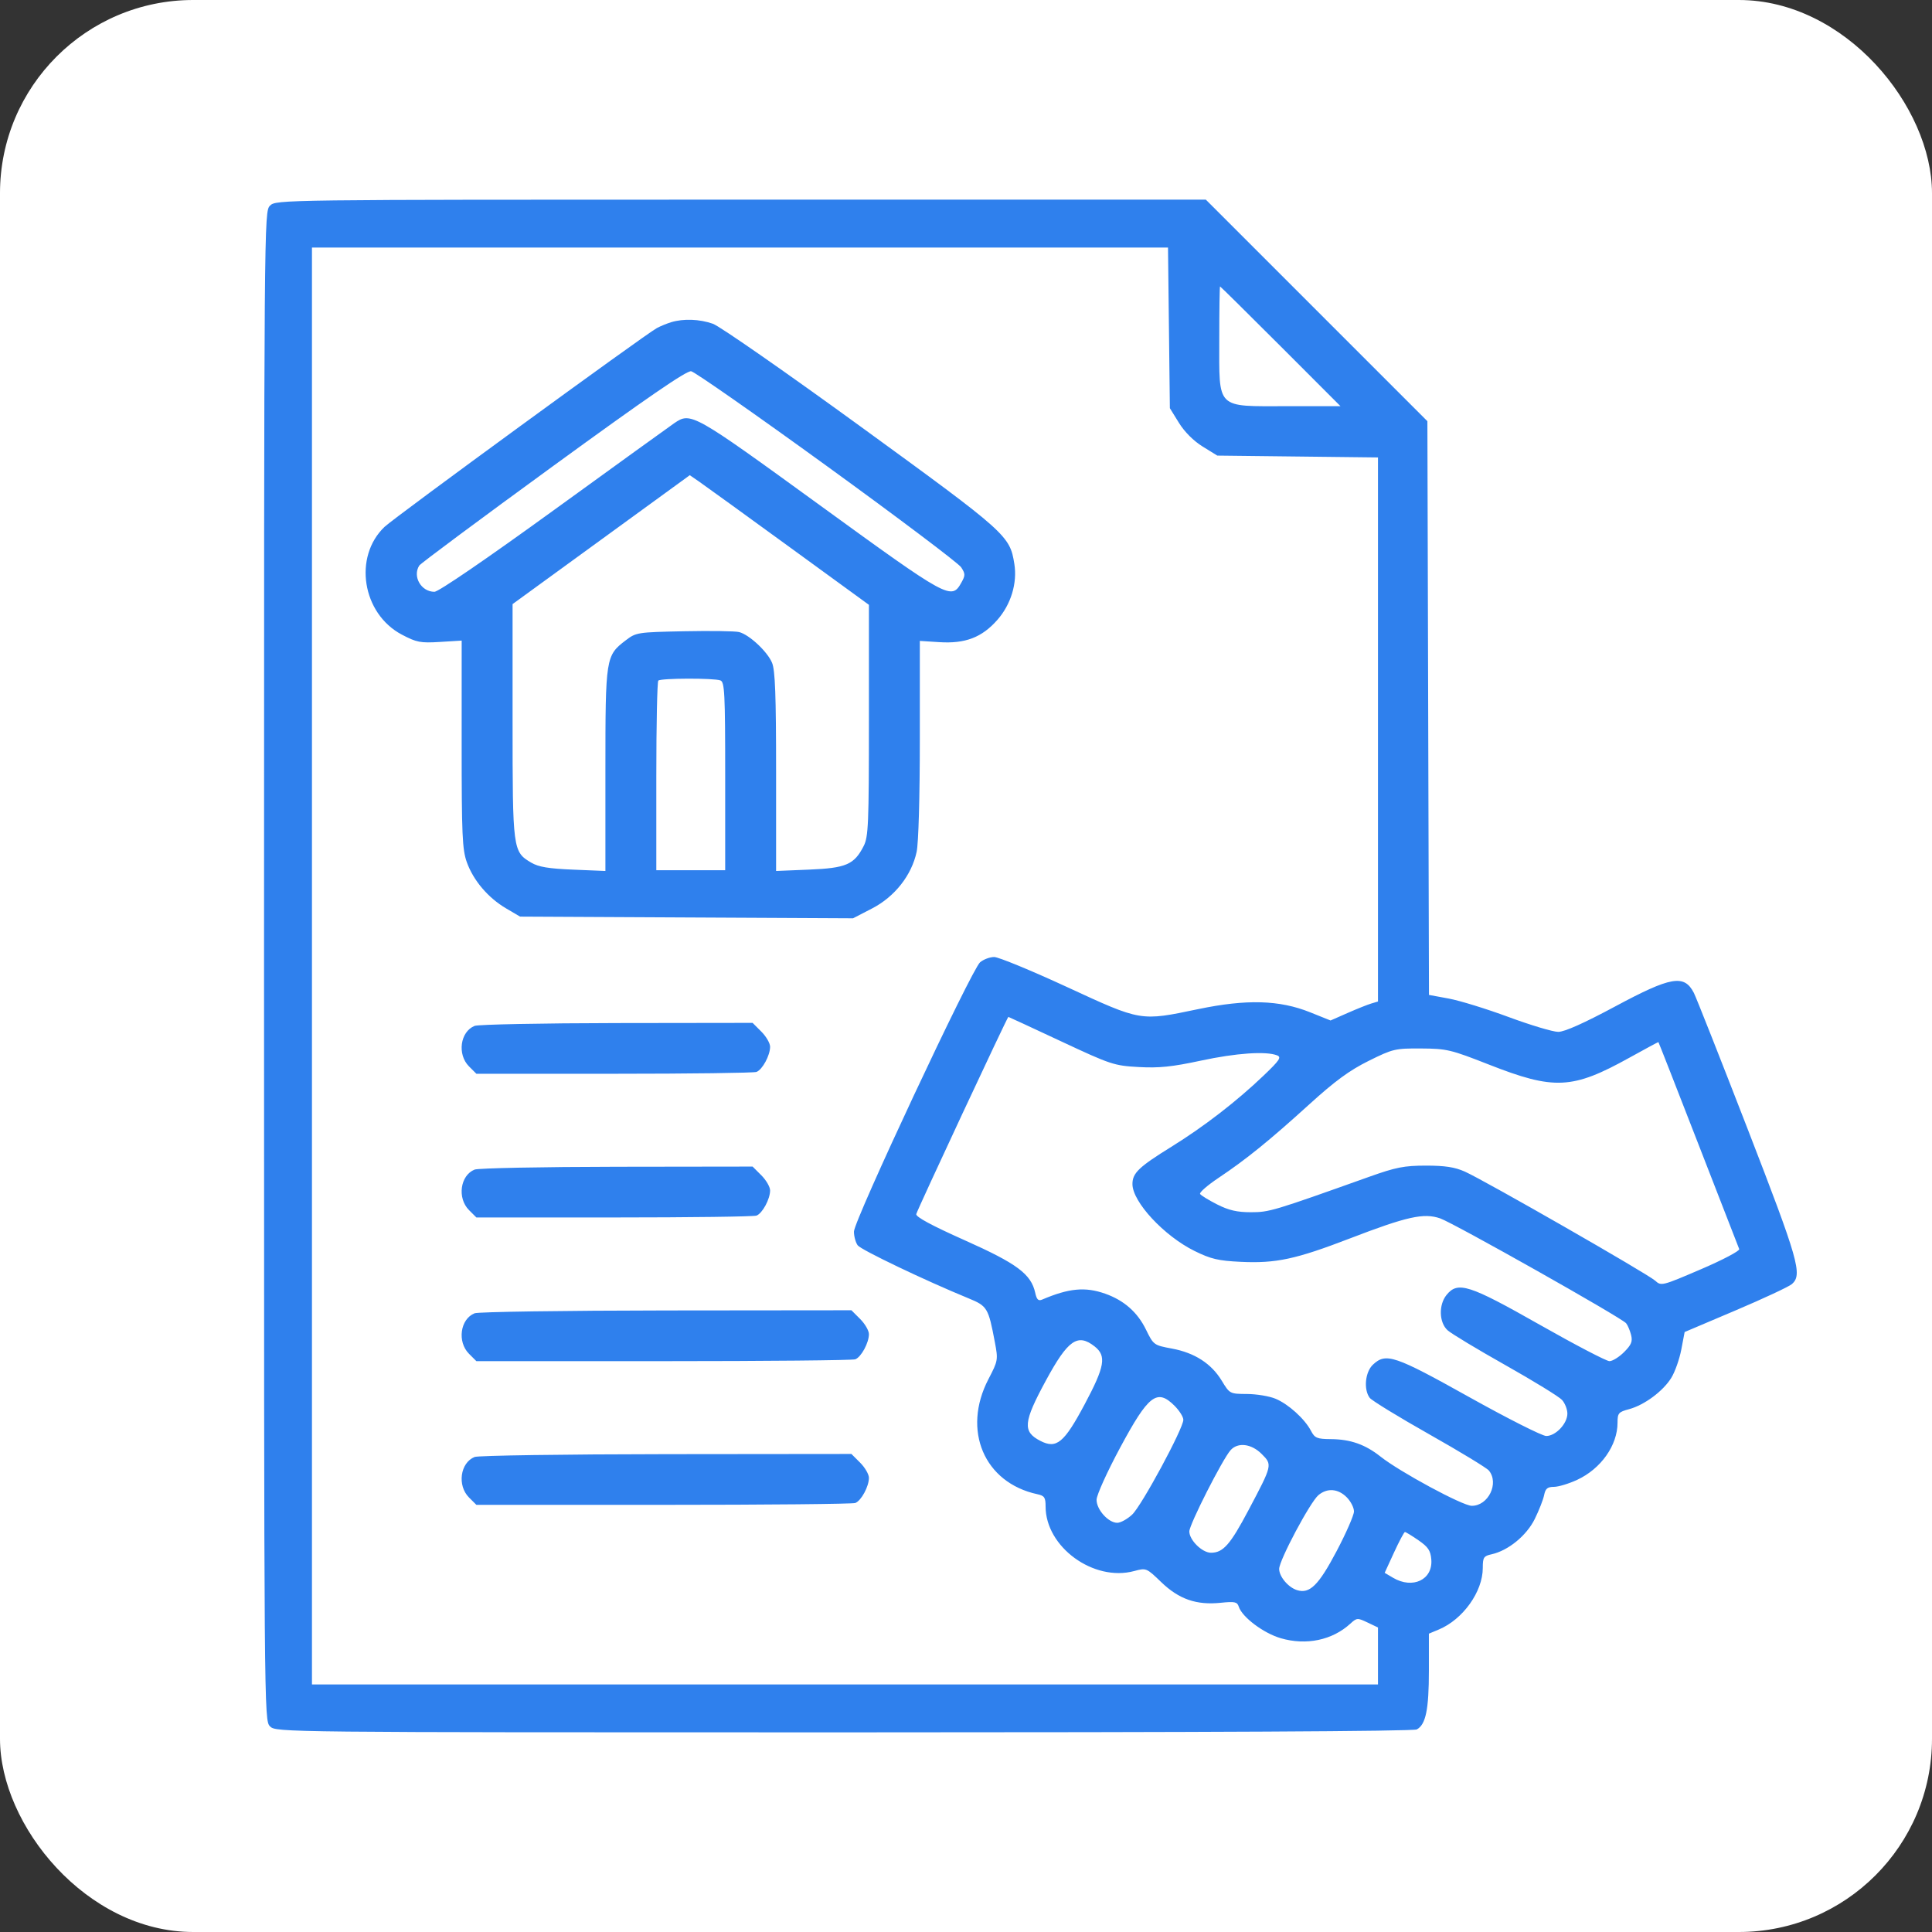 <?xml version="1.0" encoding="UTF-8"?> <svg xmlns="http://www.w3.org/2000/svg" width="300" height="300" viewBox="0 0 300 300" fill="none"><rect x="0" y="0" width="300" height="300" fill="#333333" stroke="none"/> <rect width="300" height="300" rx="30" fill="white"></rect> <path fill-rule="evenodd" clip-rule="evenodd" d="M41.93 31.93C41.005 32.854 41 33.479 41 150C41 266.521 41.005 267.146 41.93 268.07C42.853 268.993 43.48 269 131.004 269C187.61 269 219.452 268.837 219.999 268.545C221.396 267.797 221.877 265.459 221.877 259.407V253.673L223.422 253.028C227.164 251.464 230.246 247.15 230.246 243.475C230.246 241.834 230.384 241.618 231.606 241.35C234.188 240.783 237.043 238.451 238.315 235.871C238.974 234.534 239.629 232.864 239.77 232.161C239.976 231.143 240.287 230.882 241.298 230.878C241.997 230.876 243.623 230.383 244.912 229.783C248.604 228.064 251.17 224.43 251.17 220.922C251.17 219.431 251.317 219.258 252.959 218.816C255.335 218.177 258.236 216.025 259.517 213.953C260.088 213.03 260.788 211.051 261.072 209.555L261.589 206.837L269.515 203.472C273.875 201.621 277.808 199.782 278.255 199.385C279.912 197.918 279.286 195.73 271.37 175.298C267.135 164.368 263.376 154.858 263.017 154.164C261.52 151.27 259.481 151.623 250.812 156.275C245.971 158.873 242.941 160.227 241.964 160.227C241.147 160.227 237.68 159.191 234.26 157.925C230.839 156.659 226.657 155.368 224.966 155.057L221.89 154.49L221.767 109.947L221.644 65.403L204.442 48.202L187.24 31H115.05C43.48 31 42.852 31.008 41.93 31.93ZM181.512 50.91L181.656 63.382L183.063 65.656C183.934 67.064 185.338 68.467 186.745 69.338L189.02 70.744L201.496 70.888L213.972 71.032V113.274V155.515L212.926 155.827C212.35 155.999 210.694 156.662 209.243 157.3L206.607 158.461L203.431 157.186C198.679 155.277 193.566 155.132 186.078 156.692C177.022 158.58 177.289 158.625 165.659 153.254C160.123 150.697 155.047 148.605 154.378 148.605C153.71 148.605 152.726 148.971 152.191 149.419C150.868 150.526 132.601 189.523 132.601 191.24C132.601 191.981 132.863 192.941 133.182 193.374C133.707 194.083 143.609 198.819 150.377 201.597C153.308 202.8 153.47 203.069 154.476 208.383C155.001 211.157 154.98 211.282 153.488 214.148C149.351 222.094 152.813 230.242 161.081 232.02C162.181 232.256 162.359 232.523 162.359 233.928C162.359 240.217 169.811 245.648 176.114 243.951C177.987 243.447 178.018 243.46 180.319 245.677C183.071 248.328 185.781 249.268 189.553 248.879C191.732 248.654 192.115 248.736 192.351 249.476C192.867 251.102 196.196 253.603 198.886 254.385C202.839 255.533 206.871 254.689 209.675 252.127C210.682 251.206 210.79 251.198 212.348 251.941L213.972 252.716V257.139V261.562H131.206H48.44V150V38.438H114.904H181.368L181.512 50.91ZM198.86 53.777L208.151 63.074H199.881C188.707 63.074 189.328 63.689 189.328 52.636C189.328 48.15 189.383 44.48 189.449 44.48C189.515 44.48 193.75 48.664 198.86 53.777ZM104.21 50.034C103.555 50.233 102.56 50.642 101.997 50.943C100.211 51.898 61.294 80.306 59.721 81.802C54.825 86.459 56.238 95.299 62.396 98.543C64.693 99.753 65.281 99.865 68.317 99.679L71.689 99.472L71.686 115.555C71.684 129.645 71.784 131.917 72.49 133.888C73.508 136.725 75.795 139.415 78.586 141.055L80.756 142.33L106.609 142.461L132.462 142.592L135.426 141.058C138.938 139.241 141.554 135.917 142.334 132.278C142.629 130.907 142.83 123.772 142.83 114.743V99.52L145.873 99.714C149.895 99.97 152.473 98.98 154.869 96.258C156.982 93.858 157.985 90.551 157.507 87.562C156.804 83.165 156.353 82.761 133.768 66.331C122.143 57.875 111.763 50.649 110.701 50.275C108.63 49.544 106.13 49.452 104.21 50.034ZM128.409 72.382C139.459 80.395 148.834 87.46 149.242 88.082C149.9 89.087 149.906 89.349 149.298 90.437C147.741 93.224 147.364 93.019 127.272 78.427C107.547 64.102 107.279 63.951 104.689 65.718C104.057 66.149 95.656 72.215 86.022 79.198C75.463 86.85 68.088 91.894 67.459 91.894C65.397 91.894 64.024 89.518 65.103 87.818C65.309 87.493 74.669 80.536 85.903 72.356C100.518 61.715 106.612 57.531 107.323 57.648C107.87 57.738 117.358 64.368 128.409 72.382ZM122.518 84.888L134.926 93.919L134.925 111.849C134.924 128.001 134.843 129.937 134.111 131.373C132.643 134.252 131.382 134.797 125.639 135.033L120.511 135.244V119.83C120.511 107.935 120.368 104.072 119.883 102.912C119.153 101.166 116.33 98.538 114.76 98.144C114.164 97.994 110.332 97.939 106.245 98.021C98.999 98.166 98.773 98.201 97.174 99.422C94.051 101.805 94.008 102.082 94.008 119.567V135.244L88.993 135.038C85.184 134.881 83.621 134.62 82.491 133.953C79.628 132.262 79.593 132.001 79.593 111.953V93.803L93.352 83.796L107.11 73.788L108.61 74.823C109.436 75.392 115.694 79.922 122.518 84.888ZM111.871 105.657C112.52 105.906 112.607 107.654 112.607 120.532V135.125H107.259H101.912V120.56C101.912 112.549 102.052 105.855 102.222 105.685C102.61 105.297 110.872 105.274 111.871 105.657ZM164.74 161.685C172.489 165.311 172.986 165.476 176.813 165.689C179.98 165.865 181.976 165.66 186.466 164.696C191.956 163.517 196.581 163.197 198.307 163.877C199.02 164.159 198.7 164.638 196.215 167.012C192.003 171.036 186.945 174.941 181.878 178.08C176.83 181.208 175.843 182.155 175.846 183.869C175.849 186.636 180.767 191.927 185.5 194.256C188.03 195.501 189.178 195.77 192.655 195.937C198.125 196.198 201.187 195.542 209.605 192.306C218.481 188.893 221.085 188.314 223.624 189.188C225.713 189.908 251.786 204.609 252.501 205.472C252.751 205.772 253.098 206.588 253.273 207.283C253.53 208.306 253.322 208.815 252.184 209.953C251.41 210.727 250.39 211.359 249.916 211.359C249.443 211.359 244.562 208.81 239.069 205.695C228.099 199.472 226.367 198.918 224.617 201.079C223.371 202.617 223.454 205.364 224.783 206.566C225.358 207.087 229.403 209.525 233.771 211.985C238.139 214.445 242.088 216.872 242.547 217.379C243.006 217.886 243.382 218.842 243.382 219.503C243.382 221.056 241.566 222.98 240.101 222.98C239.472 222.98 234.088 220.261 228.136 216.938C216.533 210.458 215.206 210.011 213.188 211.905C211.977 213.043 211.715 215.773 212.693 217.06C213.013 217.48 217.167 220.024 221.925 222.713C226.682 225.401 230.849 227.932 231.186 228.337C232.82 230.306 231.112 233.832 228.529 233.821C227.106 233.815 217.383 228.567 214.362 226.175C211.985 224.293 209.706 223.491 206.661 223.466C204.493 223.448 204.16 223.308 203.562 222.167C202.593 220.318 200.058 218.026 198.061 217.194C197.111 216.797 195.123 216.466 193.644 216.458C190.97 216.443 190.949 216.432 189.714 214.398C188.098 211.734 185.506 210.062 181.975 209.406C179.163 208.883 179.117 208.849 177.94 206.446C176.623 203.754 174.527 201.912 171.608 200.882C168.506 199.788 165.989 200.025 161.822 201.8C161.233 202.051 160.982 201.805 160.749 200.747C160.111 197.84 157.932 196.216 149.805 192.589C144.675 190.301 142.18 188.953 142.276 188.525C142.419 187.887 156.421 157.902 156.577 157.902C156.621 157.902 160.294 159.605 164.74 161.685ZM73.695 159.3C71.455 160.202 70.97 163.733 72.83 165.593L73.971 166.734H95.344C107.098 166.734 117.054 166.604 117.468 166.446C118.387 166.093 119.581 163.885 119.581 162.538C119.581 161.994 118.97 160.938 118.222 160.191L116.863 158.832L95.787 158.861C84.195 158.878 74.254 159.075 73.695 159.3ZM263.723 177.658C267.098 186.351 269.952 193.686 270.064 193.957C270.176 194.23 267.5 195.64 264.115 197.091C258.06 199.689 257.948 199.716 257.008 198.858C255.869 197.819 230.463 183.26 227.456 181.924C225.894 181.229 224.363 180.994 221.412 180.997C218.029 181 216.756 181.251 212.577 182.742C197.646 188.068 197.095 188.233 194.226 188.233C192.088 188.233 190.796 187.934 188.995 187.022C187.68 186.356 186.49 185.625 186.349 185.398C186.209 185.171 187.502 184.045 189.222 182.894C193.508 180.028 197.109 177.111 203.321 171.47C207.311 167.847 209.559 166.201 212.53 164.73C216.294 162.865 216.637 162.784 220.679 162.808C224.647 162.832 225.273 162.98 231.157 165.291C241.344 169.294 244.153 169.158 253.03 164.231C255.46 162.883 257.479 161.796 257.517 161.816C257.555 161.837 260.348 168.966 263.723 177.658ZM73.695 181.613C71.455 182.515 70.97 186.046 72.83 187.906L73.971 189.047H95.344C107.098 189.047 117.054 188.917 117.468 188.758C118.387 188.405 119.581 186.198 119.581 184.851C119.581 184.307 118.97 183.251 118.222 182.503L116.863 181.145L95.787 181.174C84.195 181.19 74.254 181.388 73.695 181.613ZM73.695 203.925C71.455 204.827 70.97 208.358 72.83 210.218L73.971 211.359H103.016C118.99 211.359 132.399 211.229 132.812 211.071C133.732 210.718 134.926 208.51 134.926 207.163C134.926 206.619 134.314 205.563 133.567 204.816L132.207 203.457L103.459 203.486C87.648 203.503 74.254 203.7 73.695 203.925ZM169.969 209.069C171.847 210.546 171.565 212.177 168.403 218.102C165.221 224.066 164.045 225.03 161.534 223.732C158.76 222.298 158.895 220.846 162.406 214.368C165.829 208.054 167.336 206.998 169.969 209.069ZM182.389 218.296C183.137 219.044 183.748 220.019 183.748 220.465C183.748 221.814 177.271 233.813 175.803 235.183C175.051 235.885 174.009 236.461 173.491 236.461C172.105 236.461 170.262 234.408 170.275 232.879C170.28 232.161 171.905 228.566 173.907 224.84C178.341 216.587 179.661 215.569 182.389 218.296ZM195.906 225.766C197.593 227.453 197.593 227.452 193.87 234.49C191.031 239.856 189.927 241.109 188.041 241.109C186.671 241.109 184.678 239.147 184.678 237.799C184.678 236.734 189.809 226.626 191.078 225.188C192.202 223.917 194.309 224.169 195.906 225.766ZM73.695 226.238C71.455 227.14 70.97 230.671 72.83 232.531L73.971 233.672H103.016C118.99 233.672 132.399 233.542 132.812 233.383C133.732 233.03 134.926 230.823 134.926 229.476C134.926 228.932 134.314 227.876 133.567 227.128L132.207 225.77L103.459 225.799C87.648 225.815 74.254 226.013 73.695 226.238ZM209.111 232.489C209.738 233.116 210.249 234.11 210.244 234.697C210.24 235.283 209.022 238.065 207.54 240.877C204.746 246.174 203.36 247.536 201.394 246.912C200.028 246.479 198.628 244.811 198.628 243.618C198.628 242.282 203.451 233.225 204.728 232.161C206.095 231.023 207.77 231.148 209.111 232.489ZM220.249 239.168C221.764 240.212 222.136 240.765 222.252 242.148C222.516 245.294 219.369 246.801 216.308 244.993L215.012 244.228L216.468 241.06C217.269 239.318 218.029 237.891 218.157 237.889C218.285 237.888 219.226 238.463 220.249 239.168Z" fill="#2F80ED"></path> </svg> 